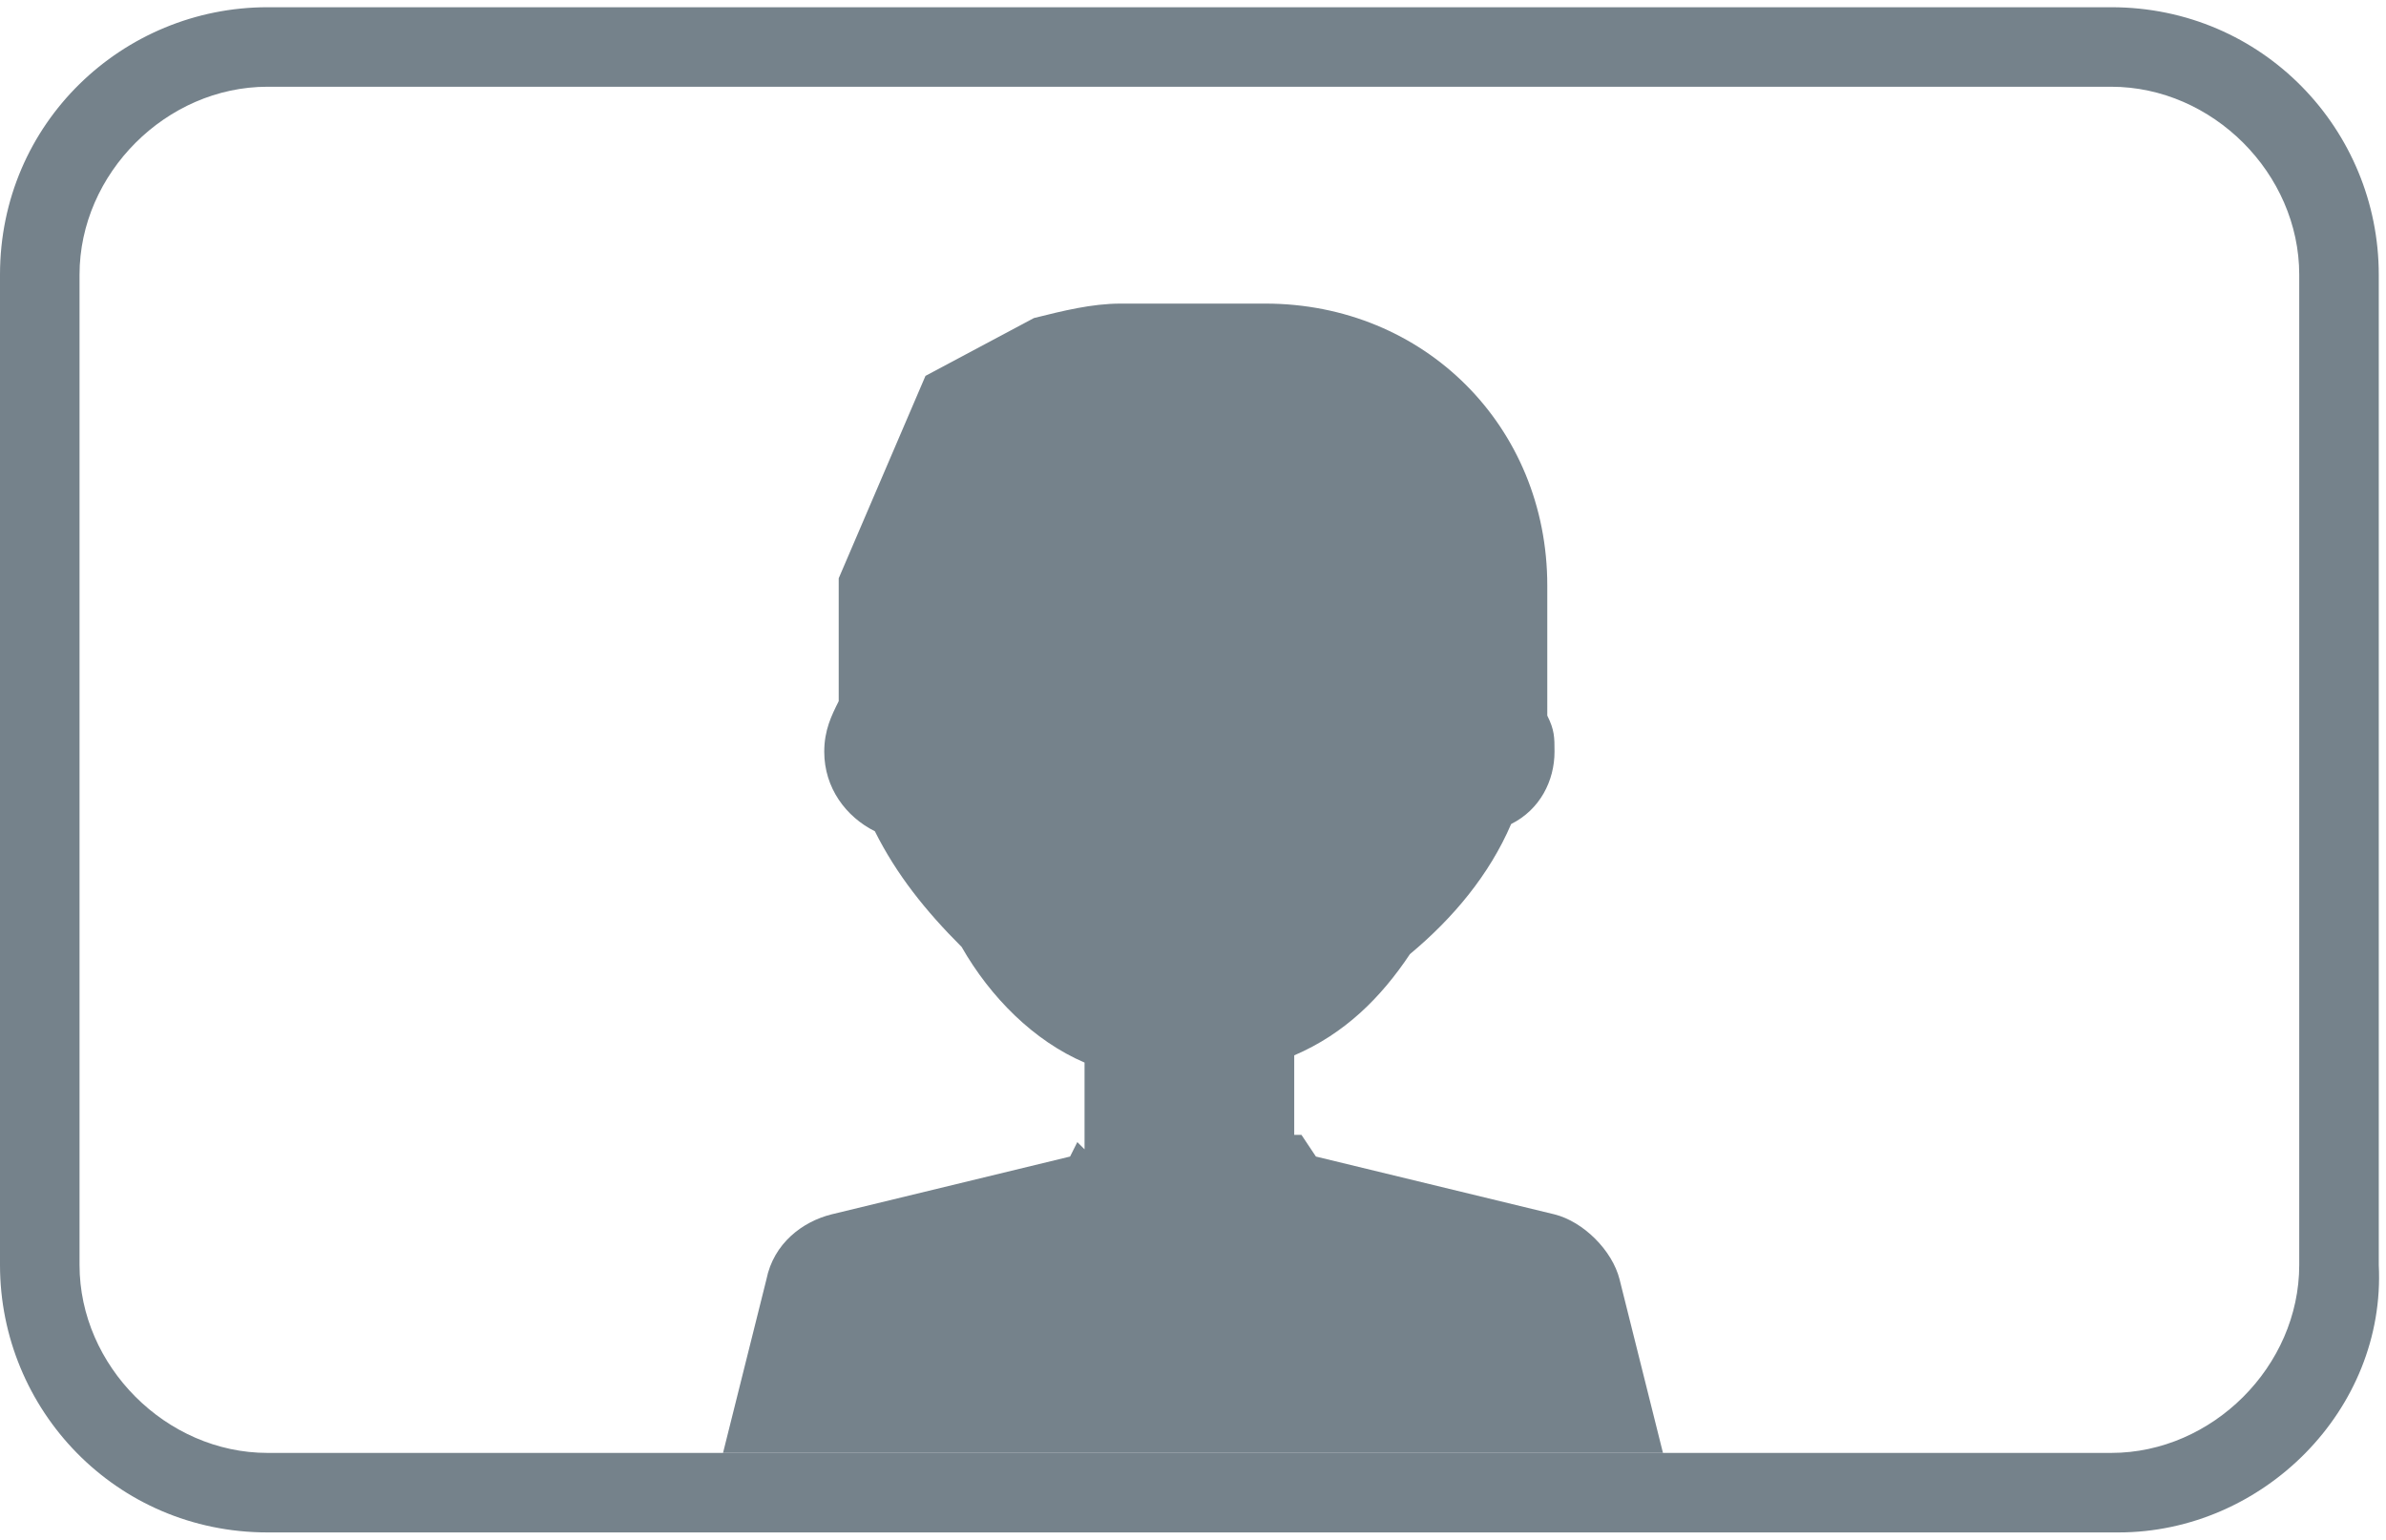 <?xml version="1.0" encoding="utf-8"?>
<!-- Generator: Adobe Illustrator 27.2.0, SVG Export Plug-In . SVG Version: 6.00 Build 0)  -->
<svg version="1.1" id="Layer_1" xmlns="http://www.w3.org/2000/svg" xmlns:xlink="http://www.w3.org/1999/xlink" x="0px" y="0px"
	 viewBox="0 0 33 21.3" style="enable-background:new 0 0 33 21.3;" xml:space="preserve">
<style type="text/css">
	.st0{fill:#75828B;}
</style>
<g>
	<path class="st0" d="M29.3,21.2H3.7c-2.1,0-3.7-1.7-3.7-3.7V3.8c0-2.1,1.7-3.7,3.7-3.7h25.5c2.1,0,3.7,1.7,3.7,3.7v13.7
		C33,19.5,31.3,21.2,29.3,21.2z M3.7,1.2c-1.4,0-2.6,1.2-2.6,2.6v13.7c0,1.4,1.2,2.6,2.6,2.6h25.5c1.4,0,2.6-1.2,2.6-2.6V3.8
		c0-1.4-1.2-2.6-2.6-2.6H3.7z"/>
	<path class="st0" d="M22.4,17.7c-0.1-0.4-0.5-0.8-0.9-0.9L18.2,16L18,15.7l-0.1,0v-1.1c0.7-0.3,1.2-0.8,1.6-1.4
		c0.6-0.5,1.1-1.1,1.4-1.8c0.4-0.2,0.6-0.6,0.6-1c0-0.2,0-0.3-0.1-0.5V8.1h0c0-2.2-1.7-3.9-3.9-3.9h-2c-0.4,0-0.8,0.1-1.2,0.2
		l-1.5,0.8l-1.2,2.8c0,0,0,0,0,0c0,0,0,0.1,0,0.1v1.6c-0.1,0.2-0.2,0.4-0.2,0.7c0,0.5,0.3,0.9,0.7,1.1c0.3,0.6,0.7,1.1,1.2,1.6
		c0.4,0.7,1,1.3,1.7,1.6v1.2l-0.1-0.1L14.8,16l-3.3,0.8c-0.4,0.1-0.8,0.4-0.9,0.9L10,20.1H23L22.4,17.7z"/>
</g>
</svg>
